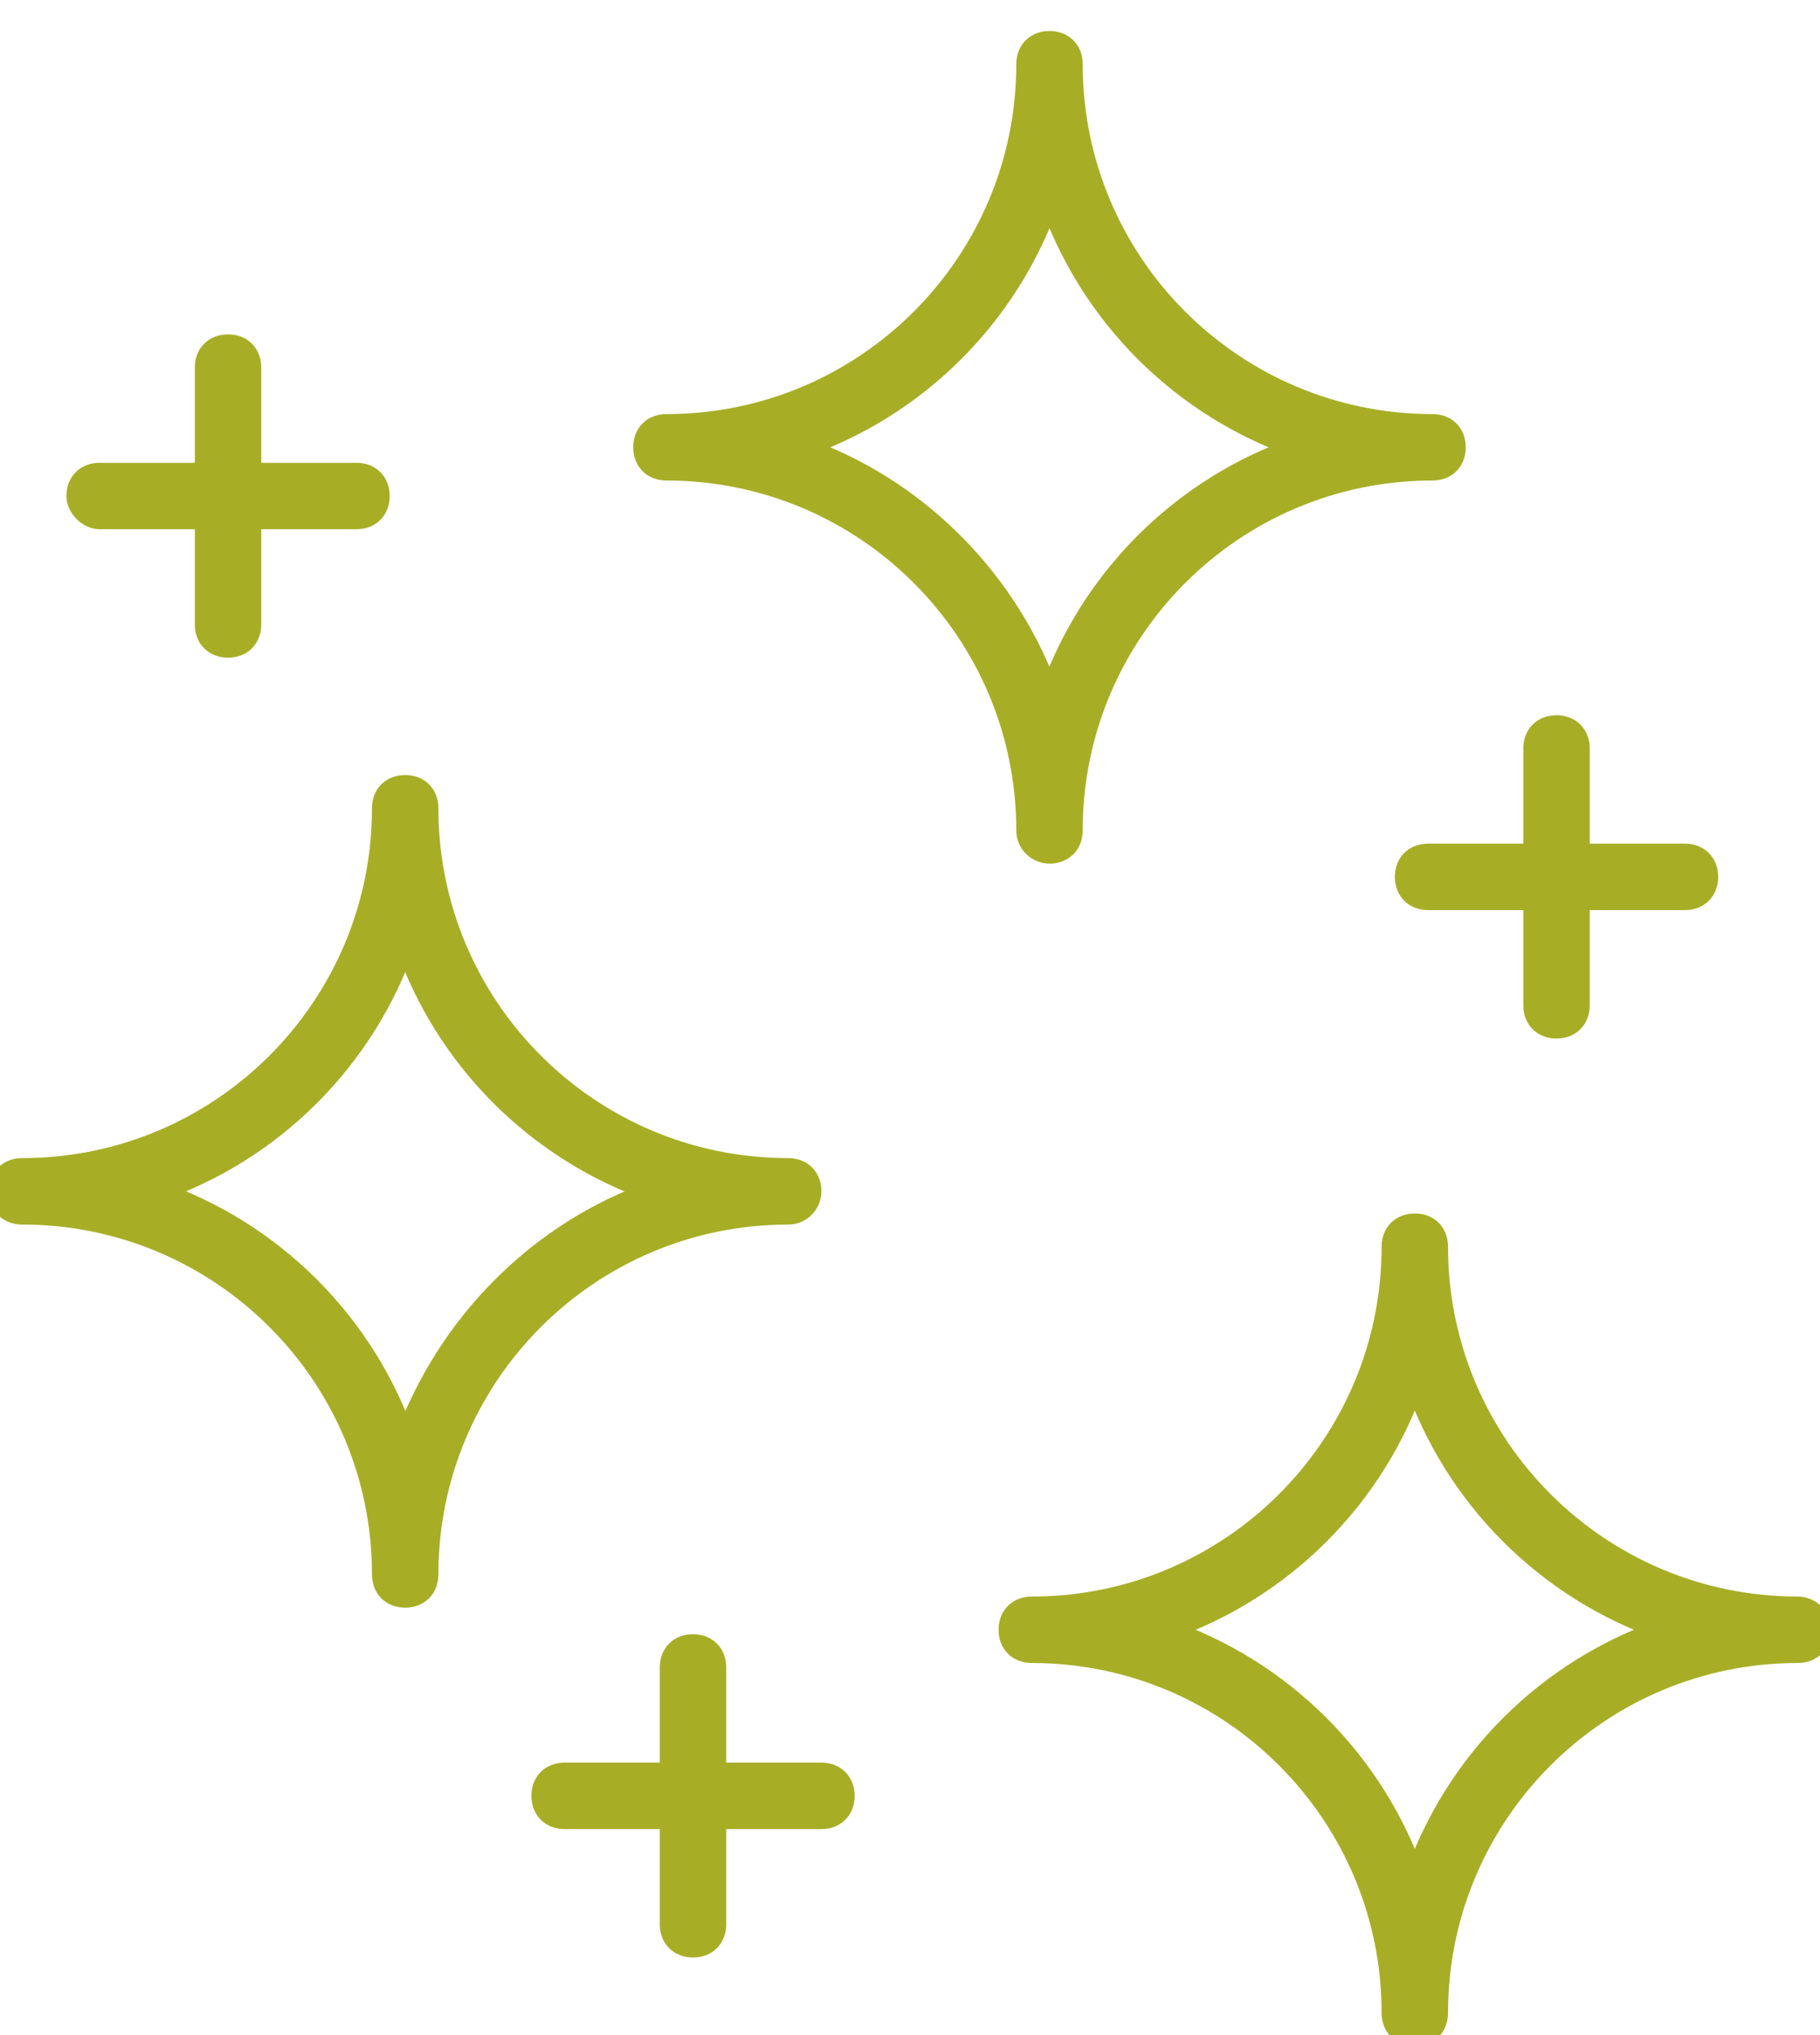<?xml version="1.0" encoding="utf-8"?>
<!-- Generator: Adobe Illustrator 28.0.0, SVG Export Plug-In . SVG Version: 6.00 Build 0)  -->
<svg version="1.1" id="Layer_1" xmlns="http://www.w3.org/2000/svg" xmlns:xlink="http://www.w3.org/1999/xlink" x="0px" y="0px"
	 viewBox="0 0 82.2 91.9" style="enable-background:new 0 0 82.2 91.9;" xml:space="preserve">
<style type="text/css">
	.st0{fill:#A7AE26;stroke:#A7AE26;stroke-miterlimit:10;}
</style>
<path class="st0" d="M36.6,53.8c0-0.6-0.4-1-1-1c-9,0-16.3-7.3-16.3-16.3c0-0.6-0.4-1-1-1c-0.6,0-1,0.4-1,1c0,9-7.3,16.3-16.3,16.3
	c-0.6,0-1,0.4-1,1s0.4,1,1,1c9,0,16.3,7.3,16.3,16.3c0,0.6,0.4,1,1,1c0.6,0,1-0.4,1-1c0-9,7.3-16.3,16.3-16.3
	C36.2,54.8,36.6,54.3,36.6,53.8z M18.3,65.1c-1.8-5.3-6-9.5-11.3-11.3c5.3-1.8,9.5-6,11.3-11.3c1.8,5.3,6,9.5,11.3,11.3
	C24.4,55.6,20.2,59.8,18.3,65.1z M47.4,38.5c0.6,0,1-0.4,1-1c0-9,7.3-16.3,16.3-16.3c0.6,0,1-0.4,1-1s-0.4-1-1-1
	c-9,0-16.3-7.3-16.3-16.3c0-0.6-0.4-1-1-1s-1,0.4-1,1c0,9-7.3,16.3-16.3,16.3c-0.6,0-1,0.4-1,1s0.4,1,1,1c9,0,16.3,7.3,16.3,16.3
	C46.4,38.1,46.9,38.5,47.4,38.5z M36.1,20.2c5.3-1.8,9.5-6,11.3-11.3c1.8,5.3,6,9.5,11.3,11.3c-5.3,1.8-9.5,6-11.3,11.3
	C45.6,26.3,41.4,22,36.1,20.2z M81.2,72.6c-9,0-16.3-7.3-16.3-16.3c0-0.6-0.4-1-1-1s-1,0.4-1,1c0,9-7.3,16.3-16.3,16.3
	c-0.6,0-1,0.4-1,1s0.4,1,1,1c9,0,16.3,7.3,16.3,16.3c0,0.6,0.4,1,1,1s1-0.4,1-1c0-9,7.3-16.3,16.3-16.3c0.6,0,1-0.4,1-1
	S81.7,72.6,81.2,72.6z M63.9,84.9c-1.8-5.3-6-9.5-11.3-11.3c5.3-1.8,9.5-6,11.3-11.3c1.8,5.3,6,9.5,11.3,11.3
	C69.9,75.4,65.7,79.6,63.9,84.9z M63.5,39.6c0,0.6,0.4,1,1,1h4.8v4.8c0,0.6,0.4,1,1,1s1-0.4,1-1v-4.8h4.8c0.6,0,1-0.4,1-1
	s-0.4-1-1-1h-4.8v-4.8c0-0.6-0.4-1-1-1s-1,0.4-1,1v4.8h-4.8C63.9,38.6,63.5,39,63.5,39.6z M37.1,80.1h-4.8v-4.8c0-0.6-0.4-1-1-1
	s-1,0.4-1,1v4.8h-4.8c-0.6,0-1,0.4-1,1s0.4,1,1,1h4.8v4.8c0,0.6,0.4,1,1,1s1-0.4,1-1v-4.8h4.8c0.6,0,1-0.4,1-1S37.7,80.1,37.1,80.1z
	 M4.5,23.4h4.8v4.8c0,0.6,0.4,1,1,1s1-0.4,1-1v-4.8h4.8c0.6,0,1-0.4,1-1s-0.4-1-1-1h-4.8v-4.8c0-0.6-0.4-1-1-1s-1,0.4-1,1v4.8H4.5
	c-0.6,0-1,0.4-1,1C3.5,22.9,4,23.4,4.5,23.4z"/>
</svg>
